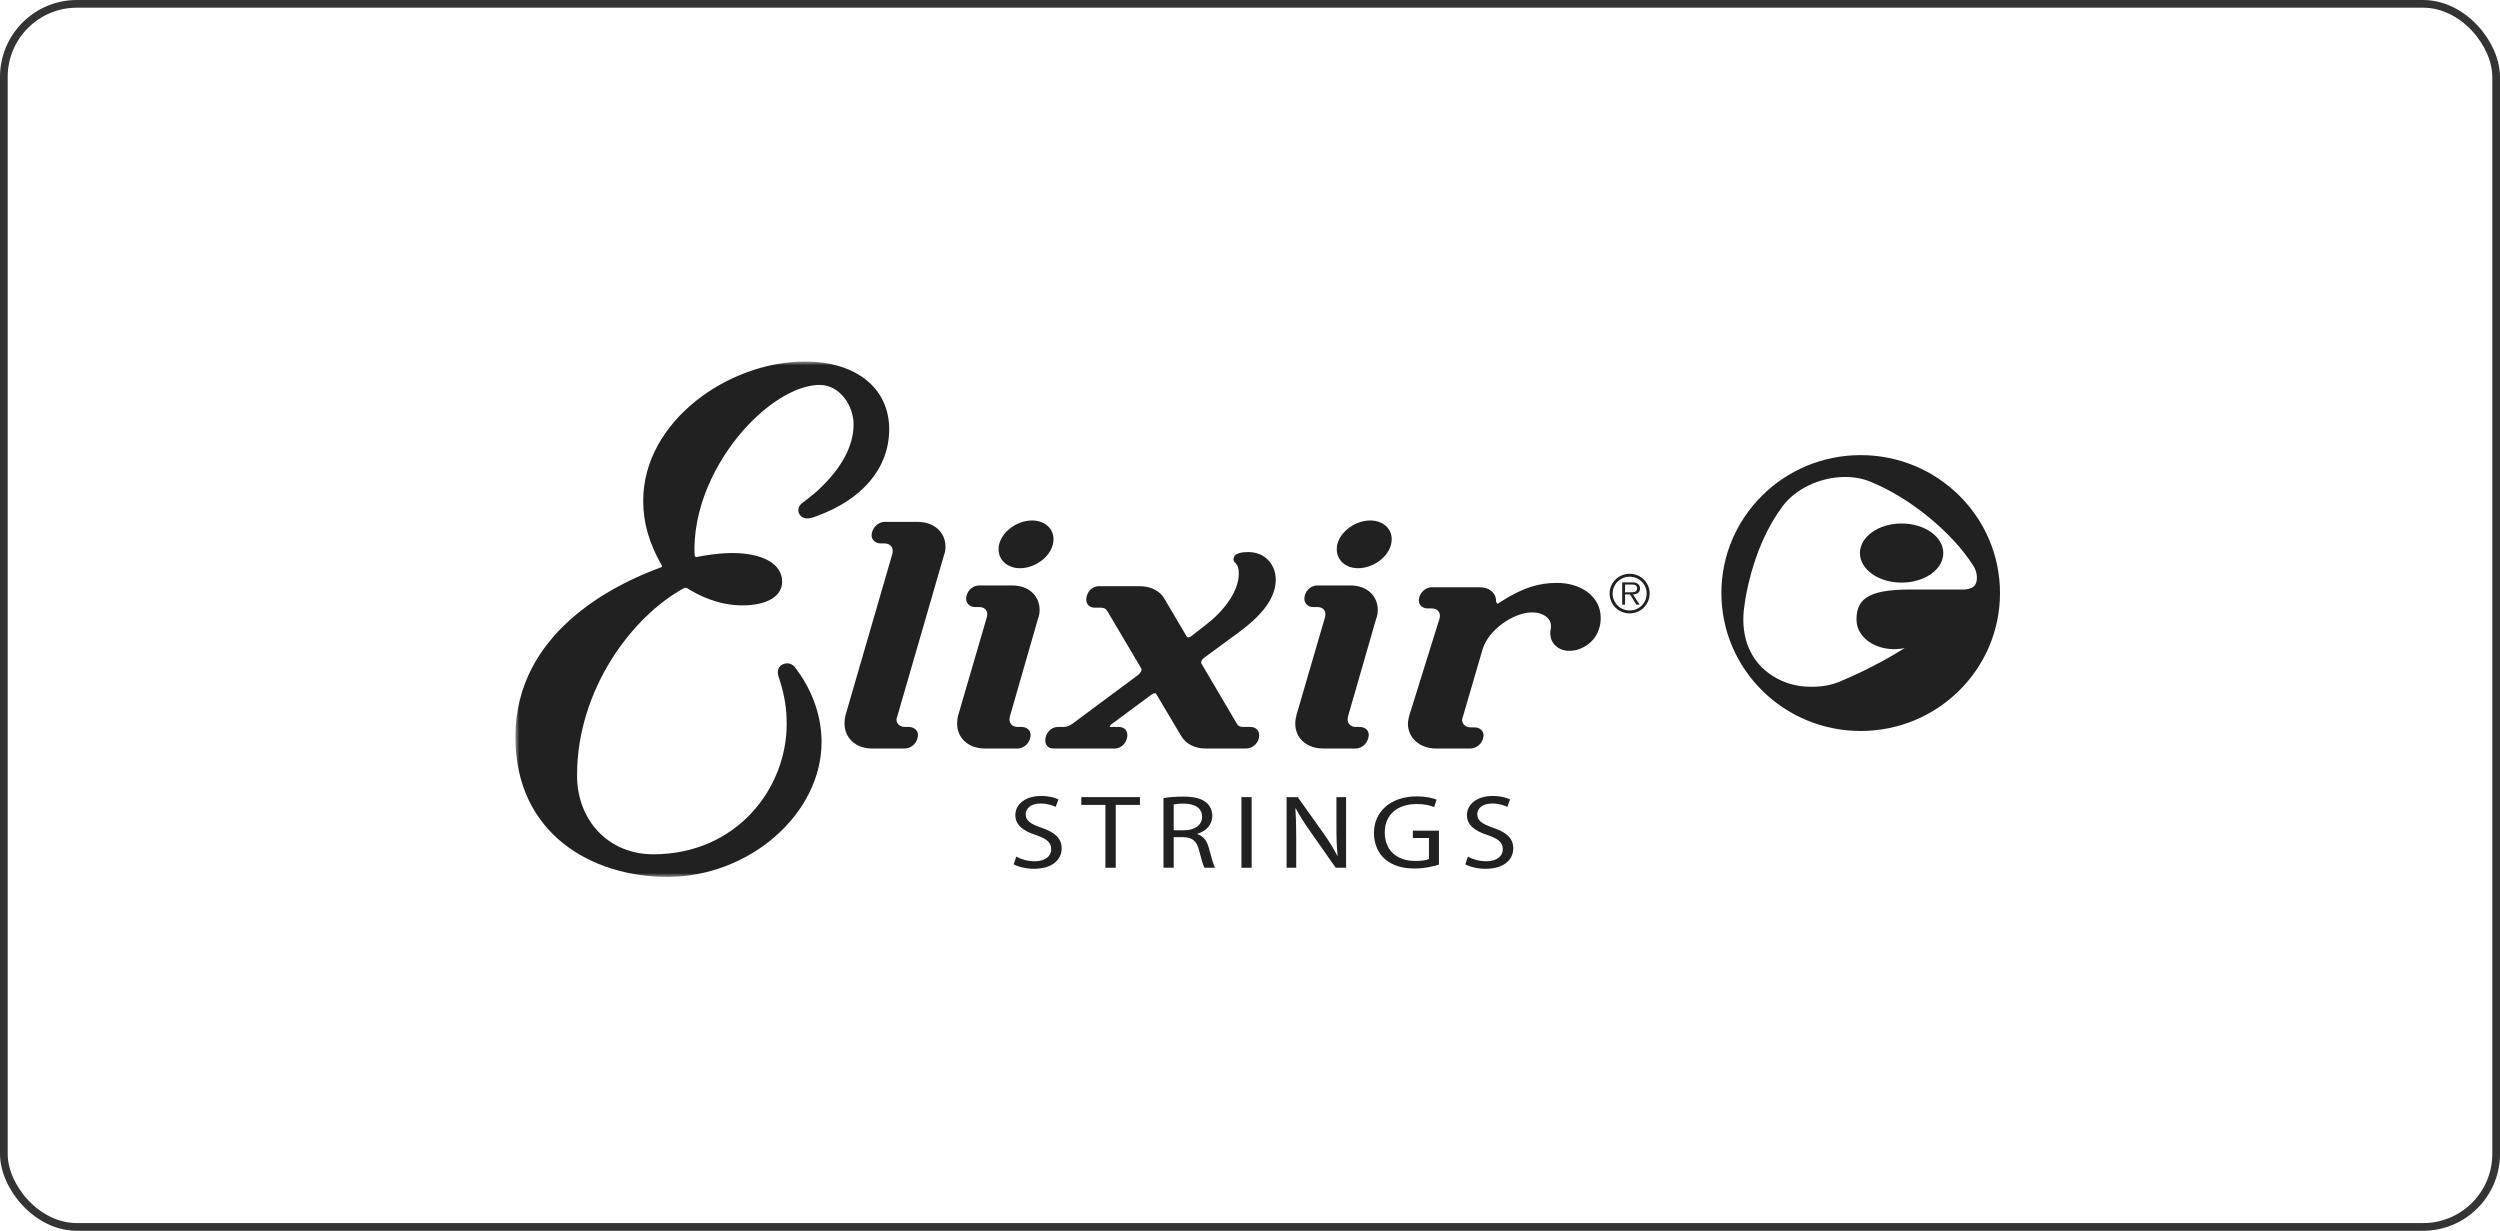 <?xml version="1.0" encoding="UTF-8"?> <svg xmlns="http://www.w3.org/2000/svg" width="325" height="160" viewBox="0 0 325 160" fill="none"> <rect x="0.5" y="0.5" width="324" height="159" rx="9.5" stroke="#343434"></rect> <path fill-rule="evenodd" clip-rule="evenodd" d="M132.116 111.364C132.712 111.691 133.584 111.963 134.501 111.963C135.861 111.963 136.656 111.323 136.656 110.397C136.656 109.539 136.105 109.048 134.714 108.572C133.033 108.04 131.994 107.264 131.994 105.97C131.994 104.54 133.324 103.477 135.326 103.477C136.381 103.477 137.145 103.695 137.603 103.927L137.236 104.894C136.9 104.73 136.212 104.458 135.28 104.458C133.874 104.458 133.339 105.207 133.339 105.834C133.339 106.692 133.966 107.114 135.387 107.604C137.129 108.204 138.016 108.953 138.016 110.302C138.016 111.718 136.839 112.944 134.409 112.944C133.415 112.944 132.33 112.686 131.78 112.359L132.116 111.364Z" fill="#212121"></path> <path fill-rule="evenodd" clip-rule="evenodd" d="M143.702 104.635H140.569V103.627H148.195V104.635H145.047V112.808H143.702V104.635Z" fill="#212121"></path> <path fill-rule="evenodd" clip-rule="evenodd" d="M152.582 107.931H153.943C155.364 107.931 156.266 107.237 156.266 106.188C156.266 105.002 155.303 104.485 153.897 104.471C153.255 104.471 152.797 104.526 152.582 104.58V107.931ZM151.253 103.75C151.925 103.627 152.888 103.559 153.805 103.559C155.227 103.559 156.144 103.79 156.786 104.308C157.305 104.716 157.596 105.343 157.596 106.052C157.596 107.264 156.74 108.068 155.654 108.395V108.435C156.449 108.681 156.923 109.334 157.168 110.288C157.504 111.568 157.749 112.454 157.963 112.808H156.587C156.419 112.549 156.189 111.759 155.899 110.615C155.593 109.348 155.043 108.871 153.836 108.83H152.582V112.808H151.253V103.75Z" fill="#212121"></path> <mask id="mask0_455_3630" style="mask-type:luminance" maskUnits="userSpaceOnUse" x="67" y="47" width="193" height="67"> <path d="M67 114H260V47H67V114Z" fill="white"></path> </mask> <g mask="url(#mask0_455_3630)"> <path fill-rule="evenodd" clip-rule="evenodd" d="M161.386 112.808H162.716V103.627H161.386V112.808Z" fill="#212121"></path> </g> <mask id="mask1_455_3630" style="mask-type:luminance" maskUnits="userSpaceOnUse" x="67" y="47" width="193" height="67"> <path d="M67 114H260V47H67V114Z" fill="white"></path> </mask> <g mask="url(#mask1_455_3630)"> <path fill-rule="evenodd" clip-rule="evenodd" d="M167.255 112.808V103.627H168.708L172.009 108.272C172.773 109.348 173.369 110.315 173.858 111.255L173.889 111.241C173.766 110.016 173.736 108.898 173.736 107.468V103.627H174.989V112.808H173.644L170.373 108.149C169.655 107.128 168.967 106.079 168.448 105.084L168.402 105.098C168.478 106.256 168.509 107.359 168.509 108.885V112.808H167.255Z" fill="#212121"></path> </g> <mask id="mask2_455_3630" style="mask-type:luminance" maskUnits="userSpaceOnUse" x="67" y="47" width="193" height="67"> <path d="M67 114H260V47H67V114Z" fill="white"></path> </mask> <g mask="url(#mask2_455_3630)"> <path fill-rule="evenodd" clip-rule="evenodd" d="M187.064 112.399C186.468 112.59 185.291 112.904 183.901 112.904C182.341 112.904 181.058 112.549 180.049 111.691C179.162 110.928 178.612 109.702 178.612 108.272C178.627 105.534 180.737 103.531 184.191 103.531C185.383 103.531 186.315 103.763 186.759 103.954L186.438 104.921C185.887 104.703 185.2 104.526 184.16 104.526C181.654 104.526 180.018 105.915 180.018 108.217C180.018 110.547 181.593 111.923 183.992 111.923C184.863 111.923 185.46 111.813 185.765 111.677V108.939H183.671V107.986H187.064V112.399Z" fill="#212121"></path> </g> <mask id="mask3_455_3630" style="mask-type:luminance" maskUnits="userSpaceOnUse" x="67" y="47" width="193" height="67"> <path d="M67 114H260V47H67V114Z" fill="white"></path> </mask> <g mask="url(#mask3_455_3630)"> <path fill-rule="evenodd" clip-rule="evenodd" d="M190.825 111.364C191.421 111.691 192.292 111.963 193.209 111.963C194.569 111.963 195.364 111.323 195.364 110.397C195.364 109.539 194.814 109.048 193.423 108.572C191.742 108.04 190.702 107.264 190.702 105.97C190.702 104.54 192.032 103.477 194.034 103.477C195.089 103.477 195.853 103.695 196.312 103.927L195.945 104.894C195.609 104.73 194.921 104.458 193.988 104.458C192.582 104.458 192.047 105.207 192.047 105.834C192.047 106.692 192.674 107.114 194.095 107.604C195.838 108.204 196.724 108.953 196.724 110.302C196.724 111.718 195.547 112.944 193.117 112.944C192.124 112.944 191.039 112.686 190.489 112.359L190.825 111.364Z" fill="#212121"></path> </g> <mask id="mask4_455_3630" style="mask-type:luminance" maskUnits="userSpaceOnUse" x="67" y="47" width="193" height="67"> <path d="M67 114H260V47H67V114Z" fill="white"></path> </mask> <g mask="url(#mask4_455_3630)"> <path fill-rule="evenodd" clip-rule="evenodd" d="M106.236 63.83C105.832 64.211 104.296 65.385 104.188 65.481C103.945 65.682 103.784 65.982 103.784 66.317C103.784 66.551 103.864 66.766 103.988 66.942C104.49 67.647 105.498 67.373 106.046 67.137C112.116 64.977 115.595 60.843 115.595 55.804C115.595 50.455 111.296 47 104.635 47C94.713 47 83.617 54.745 83.617 65.112C83.617 67.979 84.403 70.658 86.005 73.457C86.081 73.608 86.094 73.69 85.953 73.743C79.57 76.069 67 82.354 67 95.803C67 108.373 76.925 114 86.757 114C97.437 114 106.804 105.8 106.804 96.449C106.804 93.236 105.693 89.951 103.677 87.206L103.308 86.701H103.306C103.075 86.419 102.503 86.018 101.732 86.374C100.95 86.735 101.122 87.688 101.17 87.815L101.167 87.82L101.34 88.354C102.005 90.433 102.268 92.113 102.268 94.144C102.268 102.461 95.78 111.058 84.916 111.058C79.179 111.058 75.016 106.739 75.016 100.78C75.016 89.726 82.115 80.123 88.986 76.418L89.272 76.431C90.788 77.404 93.388 78.7 96.518 78.7C99.708 78.7 101.679 77.522 101.679 75.613C101.679 73.316 99.184 71.893 95.161 71.893C93.495 71.893 91.671 72.189 90.505 72.424L90.321 72.298C90.302 72.003 90.28 71.704 90.28 71.419C90.28 64.96 93.759 58.943 97.24 55.271C100.345 51.99 103.837 50.038 106.573 50.038C109.162 50.038 110.966 52.735 110.966 55.158C110.966 58.02 109.381 60.933 106.236 63.83Z" fill="#212121"></path> </g> <mask id="mask5_455_3630" style="mask-type:luminance" maskUnits="userSpaceOnUse" x="67" y="47" width="193" height="67"> <path d="M67 114H260V47H67V114Z" fill="white"></path> </mask> <g mask="url(#mask5_455_3630)"> <path fill-rule="evenodd" clip-rule="evenodd" d="M122.716 72.183L116.639 93.152C116.595 93.292 116.538 93.43 116.538 93.521C116.538 94.087 116.982 94.504 117.672 94.504H118.162C118.797 94.504 119.337 94.926 119.337 95.531C119.337 96.42 118.605 97.307 117.578 97.307H113.363C111.209 97.307 109.786 95.906 109.786 94.035C109.786 93.668 109.835 93.292 109.933 92.922L116.005 71.997C116.052 71.858 116.052 71.72 116.052 71.624C116.052 71.068 115.662 70.646 114.982 70.646H114.491C113.8 70.646 113.309 70.18 113.309 69.617C113.309 68.737 114.045 67.843 115.027 67.843H119.283C121.439 67.843 122.911 69.201 122.911 71.068C122.911 71.439 122.864 71.811 122.716 72.183Z" fill="#212121"></path> </g> <mask id="mask6_455_3630" style="mask-type:luminance" maskUnits="userSpaceOnUse" x="67" y="47" width="193" height="67"> <path d="M67 114H260V47H67V114Z" fill="white"></path> </mask> <g mask="url(#mask6_455_3630)"> <path fill-rule="evenodd" clip-rule="evenodd" d="M132.603 73.868C130.992 73.868 129.814 72.845 129.814 71.392C129.814 69.435 132.014 67.662 134.17 67.662C135.783 67.662 136.959 68.682 136.959 70.084C136.959 72.14 134.706 73.868 132.603 73.868Z" fill="#212121"></path> </g> <mask id="mask7_455_3630" style="mask-type:luminance" maskUnits="userSpaceOnUse" x="67" y="47" width="193" height="67"> <path d="M67 114H260V47H67V114Z" fill="white"></path> </mask> <g mask="url(#mask7_455_3630)"> <path fill-rule="evenodd" clip-rule="evenodd" d="M134.948 80.401L131.281 93.152L131.233 93.521C131.233 94.087 131.623 94.504 132.312 94.504H132.795C133.485 94.504 133.979 94.926 133.979 95.531C133.979 96.42 133.246 97.307 132.262 97.307H128.05C125.904 97.307 124.425 95.953 124.425 94.087C124.425 93.71 124.47 93.336 124.572 92.962L128.294 80.218C128.294 80.218 128.344 79.983 128.344 79.844C128.344 79.285 127.952 78.915 127.263 78.915H126.723C126.092 78.915 125.598 78.446 125.598 77.841C125.598 76.996 126.289 76.111 127.31 76.111H131.623C133.728 76.111 135.149 77.461 135.149 79.285C135.149 79.659 135.096 80.031 134.948 80.401Z" fill="#212121"></path> </g> <mask id="mask8_455_3630" style="mask-type:luminance" maskUnits="userSpaceOnUse" x="67" y="47" width="193" height="67"> <path d="M67 114H260V47H67V114Z" fill="white"></path> </mask> <g mask="url(#mask8_455_3630)"> <path fill-rule="evenodd" clip-rule="evenodd" d="M161.139 82.133L156.492 85.543C156.295 85.679 156.05 86.052 156.2 86.287L160.796 94.087C160.946 94.368 161.191 94.504 161.587 94.504H162.517C163.351 94.504 163.693 95.019 163.693 95.627C163.693 96.42 163.002 97.307 161.971 97.307H156.736C155.317 97.307 154.144 96.701 153.554 95.671L150.274 90.163L150.132 90.116C150.027 90.116 149.885 90.163 149.688 90.301L144.399 94.22L144.25 94.457L144.399 94.504H145.433C146.206 94.504 146.556 94.969 146.556 95.58C146.556 96.371 145.919 97.307 144.889 97.307H136.959C136.226 97.307 135.884 96.841 135.884 96.231C135.884 95.441 136.517 94.504 137.544 94.504H138.276C138.619 94.504 139.016 94.368 139.354 94.132L148.027 87.688C148.217 87.5 148.512 87.128 148.363 86.893L143.914 79.38C143.764 79.144 143.517 79.001 143.125 79.001H142.343C141.609 79.001 141.216 78.535 141.216 77.978C141.216 77.14 141.803 76.205 142.879 76.205H148.167C149.588 76.205 150.768 76.809 151.347 77.787L154.29 82.781L154.49 82.882L154.824 82.739L156.736 81.245C158.844 79.659 161.044 77.045 161.044 74.571C161.044 73.071 160.358 73.307 160.358 72.699C160.358 71.858 161.587 71.767 162.266 71.767C164.518 71.767 165.847 73.447 165.847 75.364C165.847 78.252 163.199 80.587 161.139 82.133Z" fill="#212121"></path> </g> <mask id="mask9_455_3630" style="mask-type:luminance" maskUnits="userSpaceOnUse" x="67" y="47" width="193" height="67"> <path d="M67 114H260V47H67V114Z" fill="white"></path> </mask> <g mask="url(#mask9_455_3630)"> <path fill-rule="evenodd" clip-rule="evenodd" d="M176.563 73.868C174.949 73.868 173.778 72.845 173.778 71.392C173.778 69.435 175.974 67.662 178.136 67.662C179.745 67.662 180.922 68.682 180.922 70.084C180.922 72.14 178.672 73.868 176.563 73.868Z" fill="#212121"></path> </g> <mask id="mask10_455_3630" style="mask-type:luminance" maskUnits="userSpaceOnUse" x="67" y="47" width="193" height="67"> <path d="M67 114H260V47H67V114Z" fill="white"></path> </mask> <g mask="url(#mask10_455_3630)"> <path fill-rule="evenodd" clip-rule="evenodd" d="M178.911 80.401L175.237 93.152L175.196 93.521C175.196 94.087 175.589 94.504 176.271 94.504H176.764C177.447 94.504 177.936 94.926 177.936 95.531C177.936 96.42 177.197 97.307 176.22 97.307H172.012C169.861 97.307 168.386 95.953 168.386 94.087C168.386 93.71 168.442 93.336 168.537 92.962L172.259 80.218C172.259 80.218 172.3 79.983 172.3 79.844C172.3 79.285 171.919 78.915 171.225 78.915H170.692C170.054 78.915 169.566 78.446 169.566 77.841C169.566 76.996 170.248 76.111 171.276 76.111H175.589C177.691 76.111 179.11 77.461 179.11 79.285C179.11 79.659 179.063 80.031 178.911 80.401Z" fill="#212121"></path> </g> <mask id="mask11_455_3630" style="mask-type:luminance" maskUnits="userSpaceOnUse" x="67" y="47" width="193" height="67"> <path d="M67 114H260V47H67V114Z" fill="white"></path> </mask> <g mask="url(#mask11_455_3630)"> <path fill-rule="evenodd" clip-rule="evenodd" d="M207.847 81.807C207.403 83.348 205.74 84.609 204.031 84.609C202.559 84.609 201.534 83.625 201.534 82.316C201.534 81.995 201.626 81.708 201.626 81.387C201.626 80.359 200.604 79.612 199.189 79.612C196.735 79.612 193.458 81.897 192.719 84.464L190.17 93.198C190.126 93.336 190.076 93.48 190.076 93.568C190.076 94.132 190.517 94.558 191.206 94.558H191.691C192.33 94.558 192.865 94.969 192.865 95.58C192.865 96.42 192.133 97.307 191.108 97.307H186.697C184.546 97.307 183.031 95.906 183.031 94.087C183.031 93.71 183.129 93.336 183.225 92.962L187.142 80.401C187.189 80.263 187.189 80.17 187.189 80.031C187.189 79.514 186.797 79.096 186.112 79.096H185.623C184.937 79.096 184.446 78.679 184.446 78.07C184.446 77.226 185.181 76.342 186.156 76.342H192.376C193.553 76.342 194.486 77.045 194.486 78.114C194.486 78.252 194.585 78.446 194.729 78.488L195.121 78.215C198.003 76.385 200.017 75.778 202.417 75.778C205.494 75.778 208.092 77.513 208.092 80.311C208.092 80.776 208.045 81.294 207.847 81.807Z" fill="#212121"></path> </g> <mask id="mask12_455_3630" style="mask-type:luminance" maskUnits="userSpaceOnUse" x="67" y="47" width="193" height="67"> <path d="M67 114H260V47H67V114Z" fill="white"></path> </mask> <g mask="url(#mask12_455_3630)"> <path fill-rule="evenodd" clip-rule="evenodd" d="M211.256 76.999V75.985H212.078C212.436 75.985 212.83 76.038 212.83 76.472C212.83 77.058 212.198 76.999 211.794 76.999H211.256ZM212.286 77.276C212.789 77.267 213.202 77.058 213.202 76.485C213.208 76.249 213.08 75.985 212.87 75.867C212.651 75.709 212.405 75.709 212.167 75.709H210.884V78.603H211.256V77.276H211.9L212.724 78.603H213.156L212.286 77.276ZM211.86 74.591C210.419 74.591 209.25 75.735 209.25 77.156C209.25 78.596 210.419 79.742 211.86 79.742C213.293 79.742 214.456 78.596 214.456 77.156C214.456 75.735 213.293 74.591 211.86 74.591ZM211.86 74.972C213.088 74.972 214.065 75.953 214.065 77.161C214.065 78.387 213.088 79.36 211.86 79.36C210.633 79.36 209.643 78.387 209.643 77.161C209.643 75.953 210.633 74.972 211.86 74.972Z" fill="#212121"></path> </g> <path fill-rule="evenodd" clip-rule="evenodd" d="M241.891 95.027C251.892 95.027 260 86.999 260 77.096C260 67.193 251.892 59.165 241.891 59.165C231.889 59.165 223.781 67.193 223.781 77.096C223.781 86.999 231.889 95.027 241.891 95.027ZM252.629 71.898C252.629 74.026 250.2 75.741 247.207 75.741C244.214 75.741 241.79 74.026 241.79 71.898C241.79 69.778 244.214 68.054 247.207 68.054C250.2 68.054 252.629 69.778 252.629 71.898ZM235.664 89.277C236.896 89.277 238.046 89.055 238.987 88.676V88.681C241.283 87.747 243.812 86.51 246.396 84.99C246.396 84.99 246.778 84.721 247.613 84.252C244.441 84.916 241.343 83.181 241.343 80.533C241.343 77.531 243.376 76.558 249.125 76.64L254.959 76.643C256.44 76.689 257.031 76.114 256.998 75.056C256.985 74.442 256.785 73.9 256.462 73.442C255.124 71.358 253.09 69.124 250.52 67.062C248.09 65.102 245.543 63.599 243.204 62.64C242.244 62.235 241.118 62.008 239.861 62.008C236.578 62.008 233.409 63.581 231.747 65.795C229.762 68.463 228.224 71.879 227.266 76.033C226.997 77.197 226.813 78.328 226.689 79.402C226.519 81.17 226.733 82.771 227.319 84.19C227.978 85.757 229.038 86.992 230.503 87.906C231.974 88.82 233.587 89.277 235.355 89.277H235.664Z" fill="#212121"></path> </svg> 